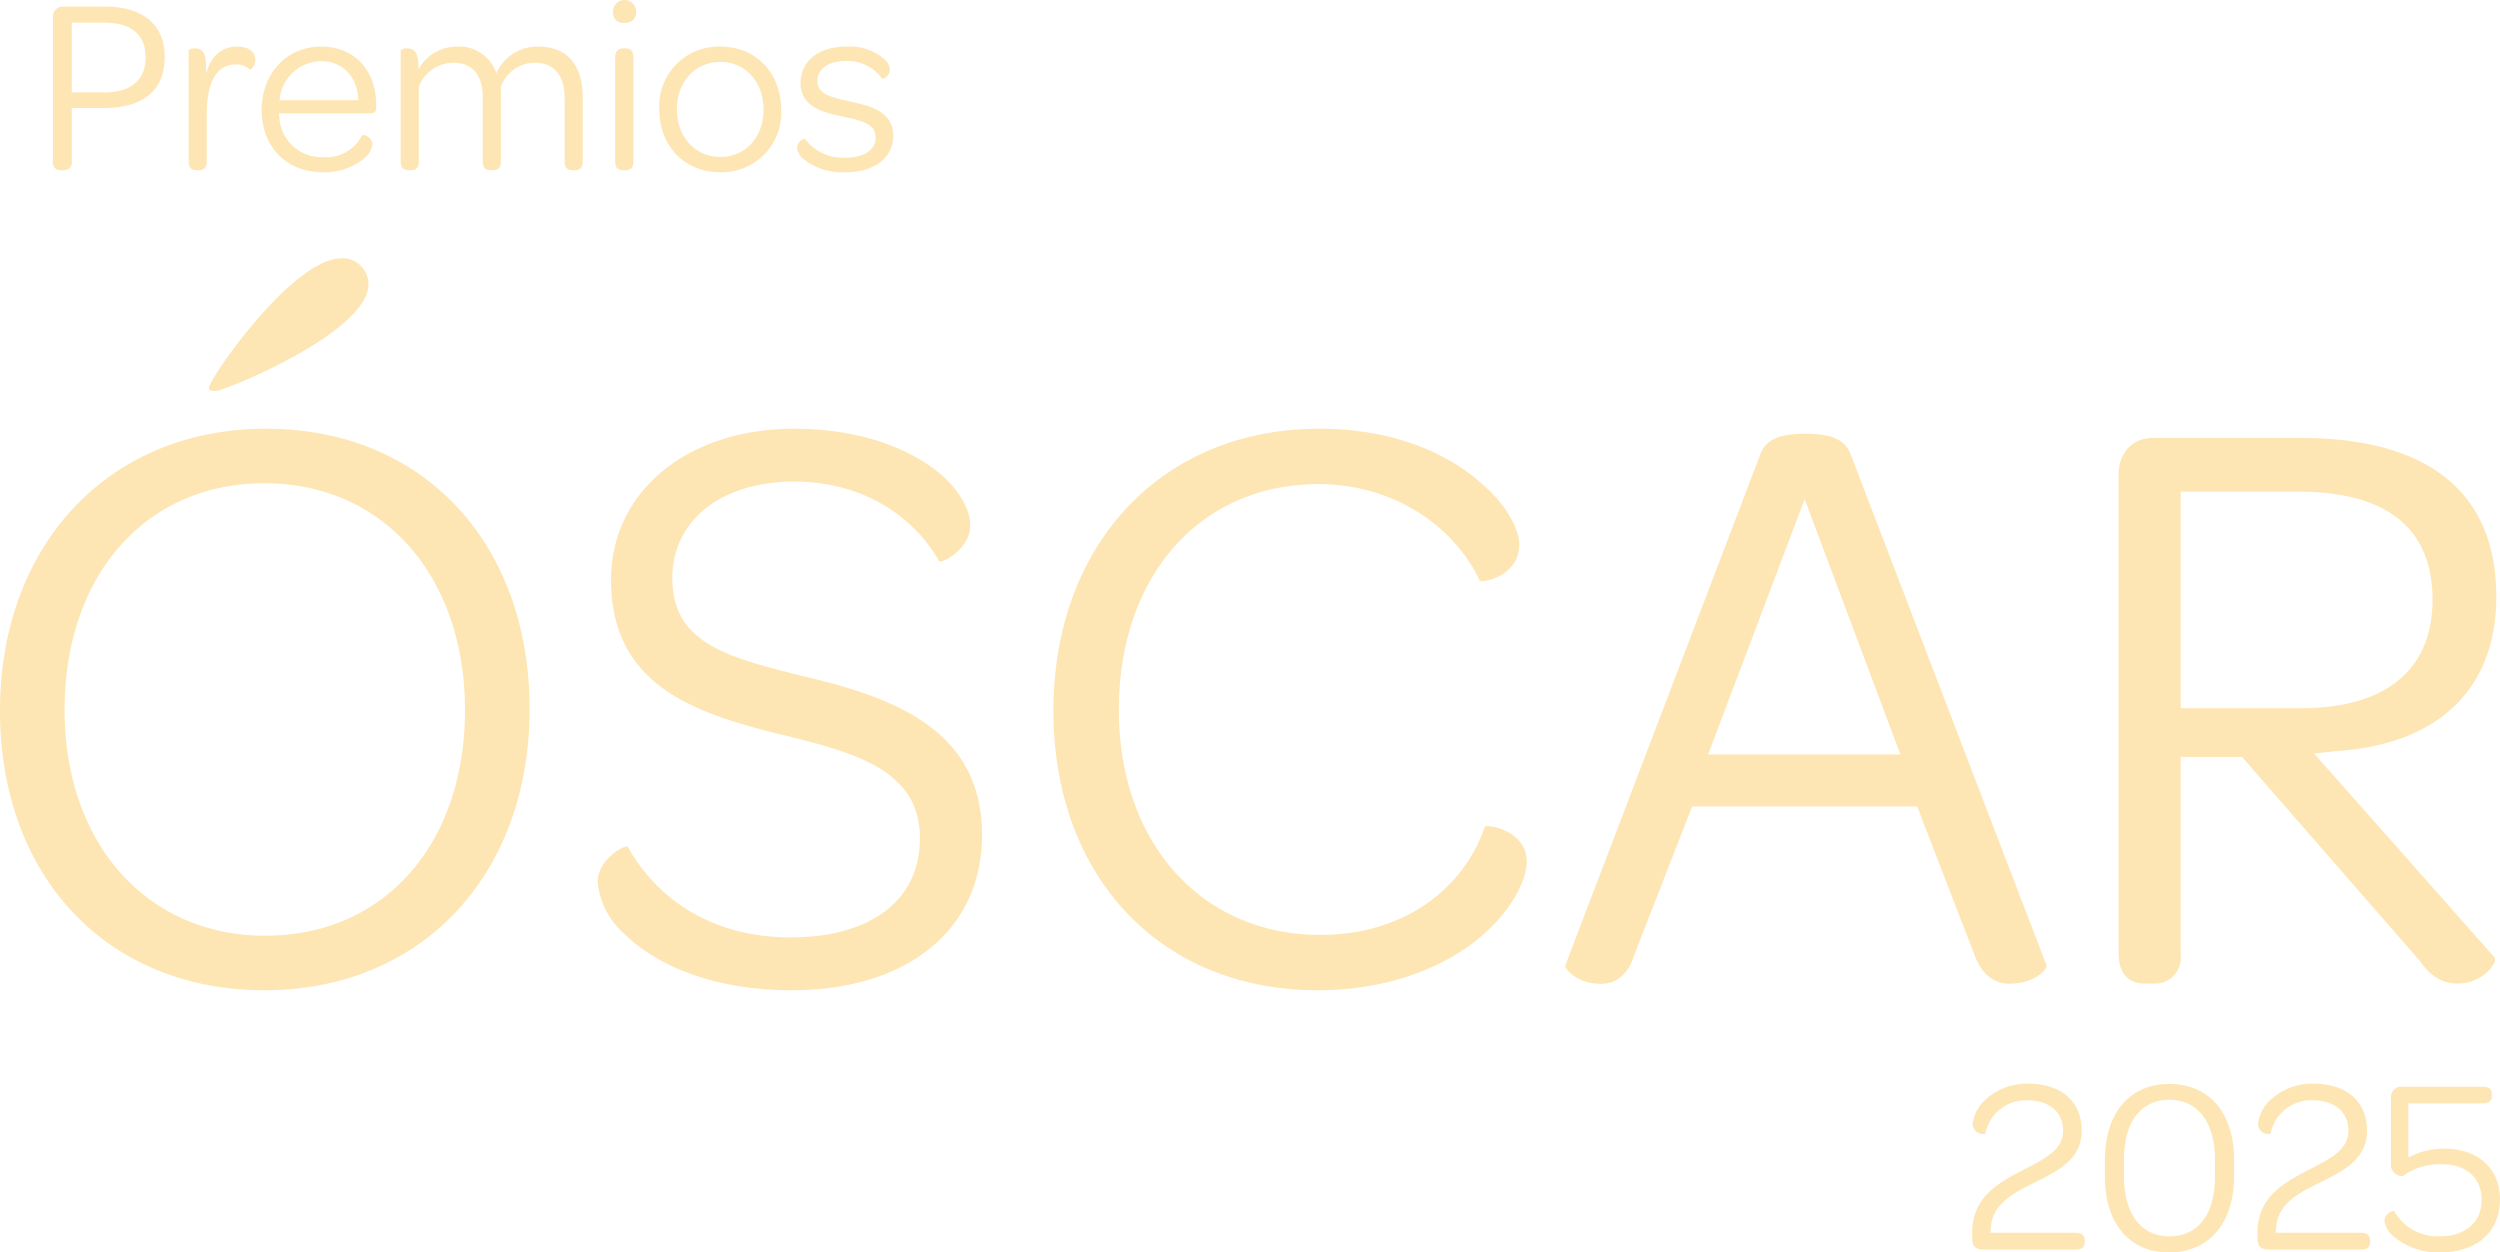 <svg xmlns="http://www.w3.org/2000/svg" width="297.836" height="149.204" viewBox="0 0 297.836 149.204">
  <g id="Grupo_3389" data-name="Grupo 3389" transform="translate(-4896.704 2363.204)">
    <path id="Trazado_4587" data-name="Trazado 4587" d="M63.9,39.7c1.1,0,18.2-7,18.2-12.7a3.077,3.077,0,0,0-3.2-3.1c-5.9,0-15.8,14.4-15.8,15.4C63.1,39.6,63.2,39.7,63.9,39.7Zm5.8,71.4c18.8,0,31.6-13.8,31.6-33.5S88.7,44.2,69.9,44.2,38.2,58.1,38.2,77.8,50.9,111.1,69.7,111.1Zm.1-6.5c-14.1,0-23.9-11-23.9-26.9,0-16.1,9.7-27,23.8-27,14.2,0,23.9,11.1,23.9,27C93.6,93.7,84,104.6,69.8,104.6Zm42.7-.3c3.7,3.7,10.5,6.8,20,6.8,13.8,0,22.7-7.2,22.7-18.5,0-12.4-10.3-16.3-20.8-18.8-9.3-2.3-16.1-3.9-16.1-11.8,0-7,6-11.5,14.5-11.5,8.6,0,14.5,4.5,17.3,9.5.2.3,3.7-1.4,3.7-4.3,0-1.7-1.1-3.8-3.1-5.7-3.4-3.1-9.5-5.8-17.9-5.8-12.6,0-21.8,7.4-21.8,18,0,12.5,9.8,15.8,19.7,18.3,9.1,2.2,17.1,4.2,17.1,12.5,0,7.4-5.9,11.8-15.4,11.8-10.1,0-16.4-5.3-19.4-10.8-.3-.3-3.6,1.5-3.6,4.2A9.37,9.37,0,0,0,112.5,104.3Zm51.2-26.5c0,19.6,12.6,33.3,31.5,33.3,9.2,0,16.1-3.3,20-6.9,3.3-3,4.9-6.4,4.9-8.4,0-3.8-4.8-4.5-5-4.2-2.4,7.1-9.3,12.9-19.6,12.9-14.2,0-24-11-24-26.8,0-16,9.7-26.9,23.8-26.9,8.5,0,15.9,4.6,19.2,11.5.3.3,4.7-.5,4.7-4.3,0-1.8-1.5-4.7-4.3-7.1-3.8-3.5-10.3-6.7-19.5-6.7C176.5,44.2,163.7,58.1,163.7,77.8Zm64.7,32.5c1.7.2,3.6-.5,4.5-3.4l6.9-17.7h26.8l6.8,17.6c1,2.8,2.8,3.7,4.7,3.5,2.3-.1,4.1-1.6,3.9-2.2L258.7,47.3c-.6-1.6-1.9-2.5-5.4-2.5s-4.8.9-5.4,2.5l-23.2,60.8C224.5,108.6,226.2,110.2,228.4,110.3ZM241.7,83l11.5-30.4L264.6,83Zm52.1,27.3h.9a3.075,3.075,0,0,0,3.3-3.4V83.3h7.3l21.1,24.2c1.4,2,2.8,2.8,4.6,2.8,3.1,0,4.8-2.6,4.4-3.1L313.9,82.9l2.7-.3c12.1-.8,19-7.4,19-18.4,0-12.4-8.1-18.9-23.3-18.9H294.7c-2.5,0-4.1,1.8-4.1,4.4v56.9C290.6,109.1,291.7,110.3,293.8,110.3ZM298,77.5V51.7h14c10.6,0,16,4.4,16,12.9,0,7.9-5.1,12.9-15.7,12.9Z" transform="translate(4858.5 -2356.33)" fill="#fee6b4"/>
    <path id="Trazado_4586" data-name="Trazado 4586" d="M3.15,33.09h.3a.923.923,0,0,0,.99-1.02V25.68H8.22c4.8,0,7.29-2.16,7.29-6.09,0-3.84-2.58-6-7.17-6H3.42a1.206,1.206,0,0,0-1.23,1.32V32.07A.888.888,0,0,0,3.15,33.09Zm5.13-9.27H4.44V15.51H8.31c3.24,0,4.92,1.44,4.92,4.14C13.23,22.32,11.55,23.82,8.28,23.82Zm15.9-5.46c-1.83,0-3.15,1.05-3.72,3.21,0-.54-.03-1.05-.06-1.56-.12-1.14-.66-1.44-1.26-1.44a1.049,1.049,0,0,0-.78.24V32.07c0,.78.39,1.02.99,1.02h.24c.54,0,.93-.27.93-1.02V26.4c0-3.6,1.08-5.91,3.42-5.91a2.349,2.349,0,0,1,1.71.6c.06.06.66-.3.66-1.17C26.31,18.99,25.47,18.36,24.18,18.36Zm2.88,7.56c0,4.38,2.94,7.41,7.29,7.41a7.355,7.355,0,0,0,4.77-1.53,2.649,2.649,0,0,0,1.14-1.77,1.224,1.224,0,0,0-1.23-1.14,4.738,4.738,0,0,1-4.65,2.64,5.042,5.042,0,0,1-5.22-4.8,2.125,2.125,0,0,1-.03-.42H39.96c.54,0,.75-.18.75-.69v-.21c0-4.23-2.58-7.05-6.57-7.05C30.03,18.36,27.06,21.57,27.06,25.92Zm11.52-1.17H29.19a5.036,5.036,0,0,1,4.95-4.65C36.75,20.1,38.46,21.96,38.58,24.75ZM60,18.36a5.341,5.341,0,0,0-4.98,3.18,4.673,4.673,0,0,0-4.74-3.18,5.227,5.227,0,0,0-4.53,2.7l-.03-.72c-.06-1.44-.66-1.77-1.32-1.77a1.118,1.118,0,0,0-.78.24V32.07c0,.78.42,1.02.96,1.02h.27c.54,0,.93-.24.93-1.02V23.13a4.482,4.482,0,0,1,4.02-2.85c2.4,0,3.6,1.5,3.6,4.11v7.68c0,.78.39,1.02.96,1.02h.24c.54,0,.96-.24.96-1.02V23.13a4.35,4.35,0,0,1,3.99-2.85c2.37,0,3.6,1.53,3.6,4.29v7.5c0,.78.39,1.02.96,1.02h.24c.57,0,.96-.24.96-1.02V24.39C65.31,20.61,63.51,18.36,60,18.36Zm8.91-4.17a1.232,1.232,0,0,0,1.35,1.35,1.263,1.263,0,0,0,1.41-1.35,1.38,1.38,0,1,0-2.76,0Zm.27,17.88c0,.78.39,1.02.96,1.02h.24c.57,0,.96-.24.96-1.02V19.62c0-.81-.39-1.05-.96-1.05h-.24c-.57,0-.96.27-.96,1.05Zm5.25-6.24c0,4.35,2.97,7.5,7.26,7.5a7.075,7.075,0,0,0,7.26-7.44c0-4.38-3-7.53-7.23-7.53A7.09,7.09,0,0,0,74.43,25.83Zm12.42.06c0,3.27-2.16,5.61-5.13,5.61-3,0-5.19-2.37-5.19-5.67s2.19-5.64,5.19-5.64S86.85,22.59,86.85,25.89Zm4.86,5.94a7.381,7.381,0,0,0,4.89,1.5c3.51,0,5.7-1.74,5.7-4.35,0-2.94-2.82-3.57-5.16-4.08-2.37-.54-3.87-.9-3.87-2.46,0-1.38,1.26-2.37,3.45-2.37a5.049,5.049,0,0,1,4.26,2.13,1.2,1.2,0,0,0,.93-1.08,1.756,1.756,0,0,0-.54-1.14,6.3,6.3,0,0,0-4.68-1.62c-3.3,0-5.43,1.77-5.43,4.32,0,2.91,2.76,3.54,4.95,3.99,2.43.54,3.99.87,3.99,2.55,0,1.41-1.32,2.37-3.57,2.37a5.663,5.663,0,0,1-4.86-2.25,1.16,1.16,0,0,0-.93,1.05A2,2,0,0,0,91.71,31.83Z" transform="translate(4900.817 -2376.014)" fill="#fee6b4"/>
    <path id="Trazado_4588" data-name="Trazado 4588" d="M7.63,33H18.49c.75,0,1.08-.33,1.08-.93v-.18c0-.57-.33-.9-1.08-.9H8.32l.06-.6c.18-2.76,2.52-4.08,5.25-5.4,3-1.47,5.58-2.85,5.58-6.18,0-3.36-2.34-5.58-6.36-5.58a7.282,7.282,0,0,0-5.1,1.89,4.59,4.59,0,0,0-1.53,2.94,1.225,1.225,0,0,0,1.5,1.14,4.907,4.907,0,0,1,4.98-3.99c2.73,0,4.29,1.47,4.29,3.6,0,2.37-2.25,3.39-4.89,4.77-3,1.53-5.94,3.3-5.94,7.38v.75C6.16,32.64,6.61,33,7.63,33Zm21.99.33c4.77,0,7.74-3.51,7.74-9.09V22.29c0-5.55-2.94-9.03-7.71-9.03-4.74,0-7.68,3.48-7.68,9.06V24.3C21.97,29.88,24.88,33.33,29.62,33.33Zm.03-1.92c-3.36,0-5.4-2.64-5.4-7.11V22.23c0-4.44,2.01-7.08,5.4-7.08s5.43,2.67,5.43,7.14v2.04C35.08,28.8,33.07,31.41,29.65,31.41ZM41.62,33H52.48c.75,0,1.08-.33,1.08-.93v-.18c0-.57-.33-.9-1.08-.9H42.31l.06-.6c.18-2.76,2.52-4.08,5.25-5.4,3-1.47,5.58-2.85,5.58-6.18,0-3.36-2.34-5.58-6.36-5.58a7.282,7.282,0,0,0-5.1,1.89,4.59,4.59,0,0,0-1.53,2.94,1.225,1.225,0,0,0,1.5,1.14,4.907,4.907,0,0,1,4.98-3.99c2.73,0,4.29,1.47,4.29,3.6,0,2.37-2.25,3.39-4.89,4.77-3,1.53-5.94,3.3-5.94,7.38v.75C40.15,32.64,40.6,33,41.62,33Zm20.25.33c4.35,0,7.17-2.37,7.17-6.33,0-3.72-2.7-6.03-6.63-6.03a8.9,8.9,0,0,0-4.29,1.05V15.57h8.91c.69,0,1.05-.3,1.05-.9v-.15c0-.63-.36-.93-1.05-.93H57.28a1.206,1.206,0,0,0-1.23,1.32v7.86a1.338,1.338,0,0,0,1.41,1.47,7.429,7.429,0,0,1,4.68-1.41c2.85,0,4.71,1.59,4.71,4.23,0,2.7-1.95,4.35-4.98,4.35a5.882,5.882,0,0,1-5.43-3c-.09-.12-1.17.3-1.17,1.14a2.978,2.978,0,0,0,1.26,2.01A8.183,8.183,0,0,0,61.87,33.33Z" transform="translate(5125.5 -2247.33)" fill="#fee6b4"/>
  </g>
</svg>
